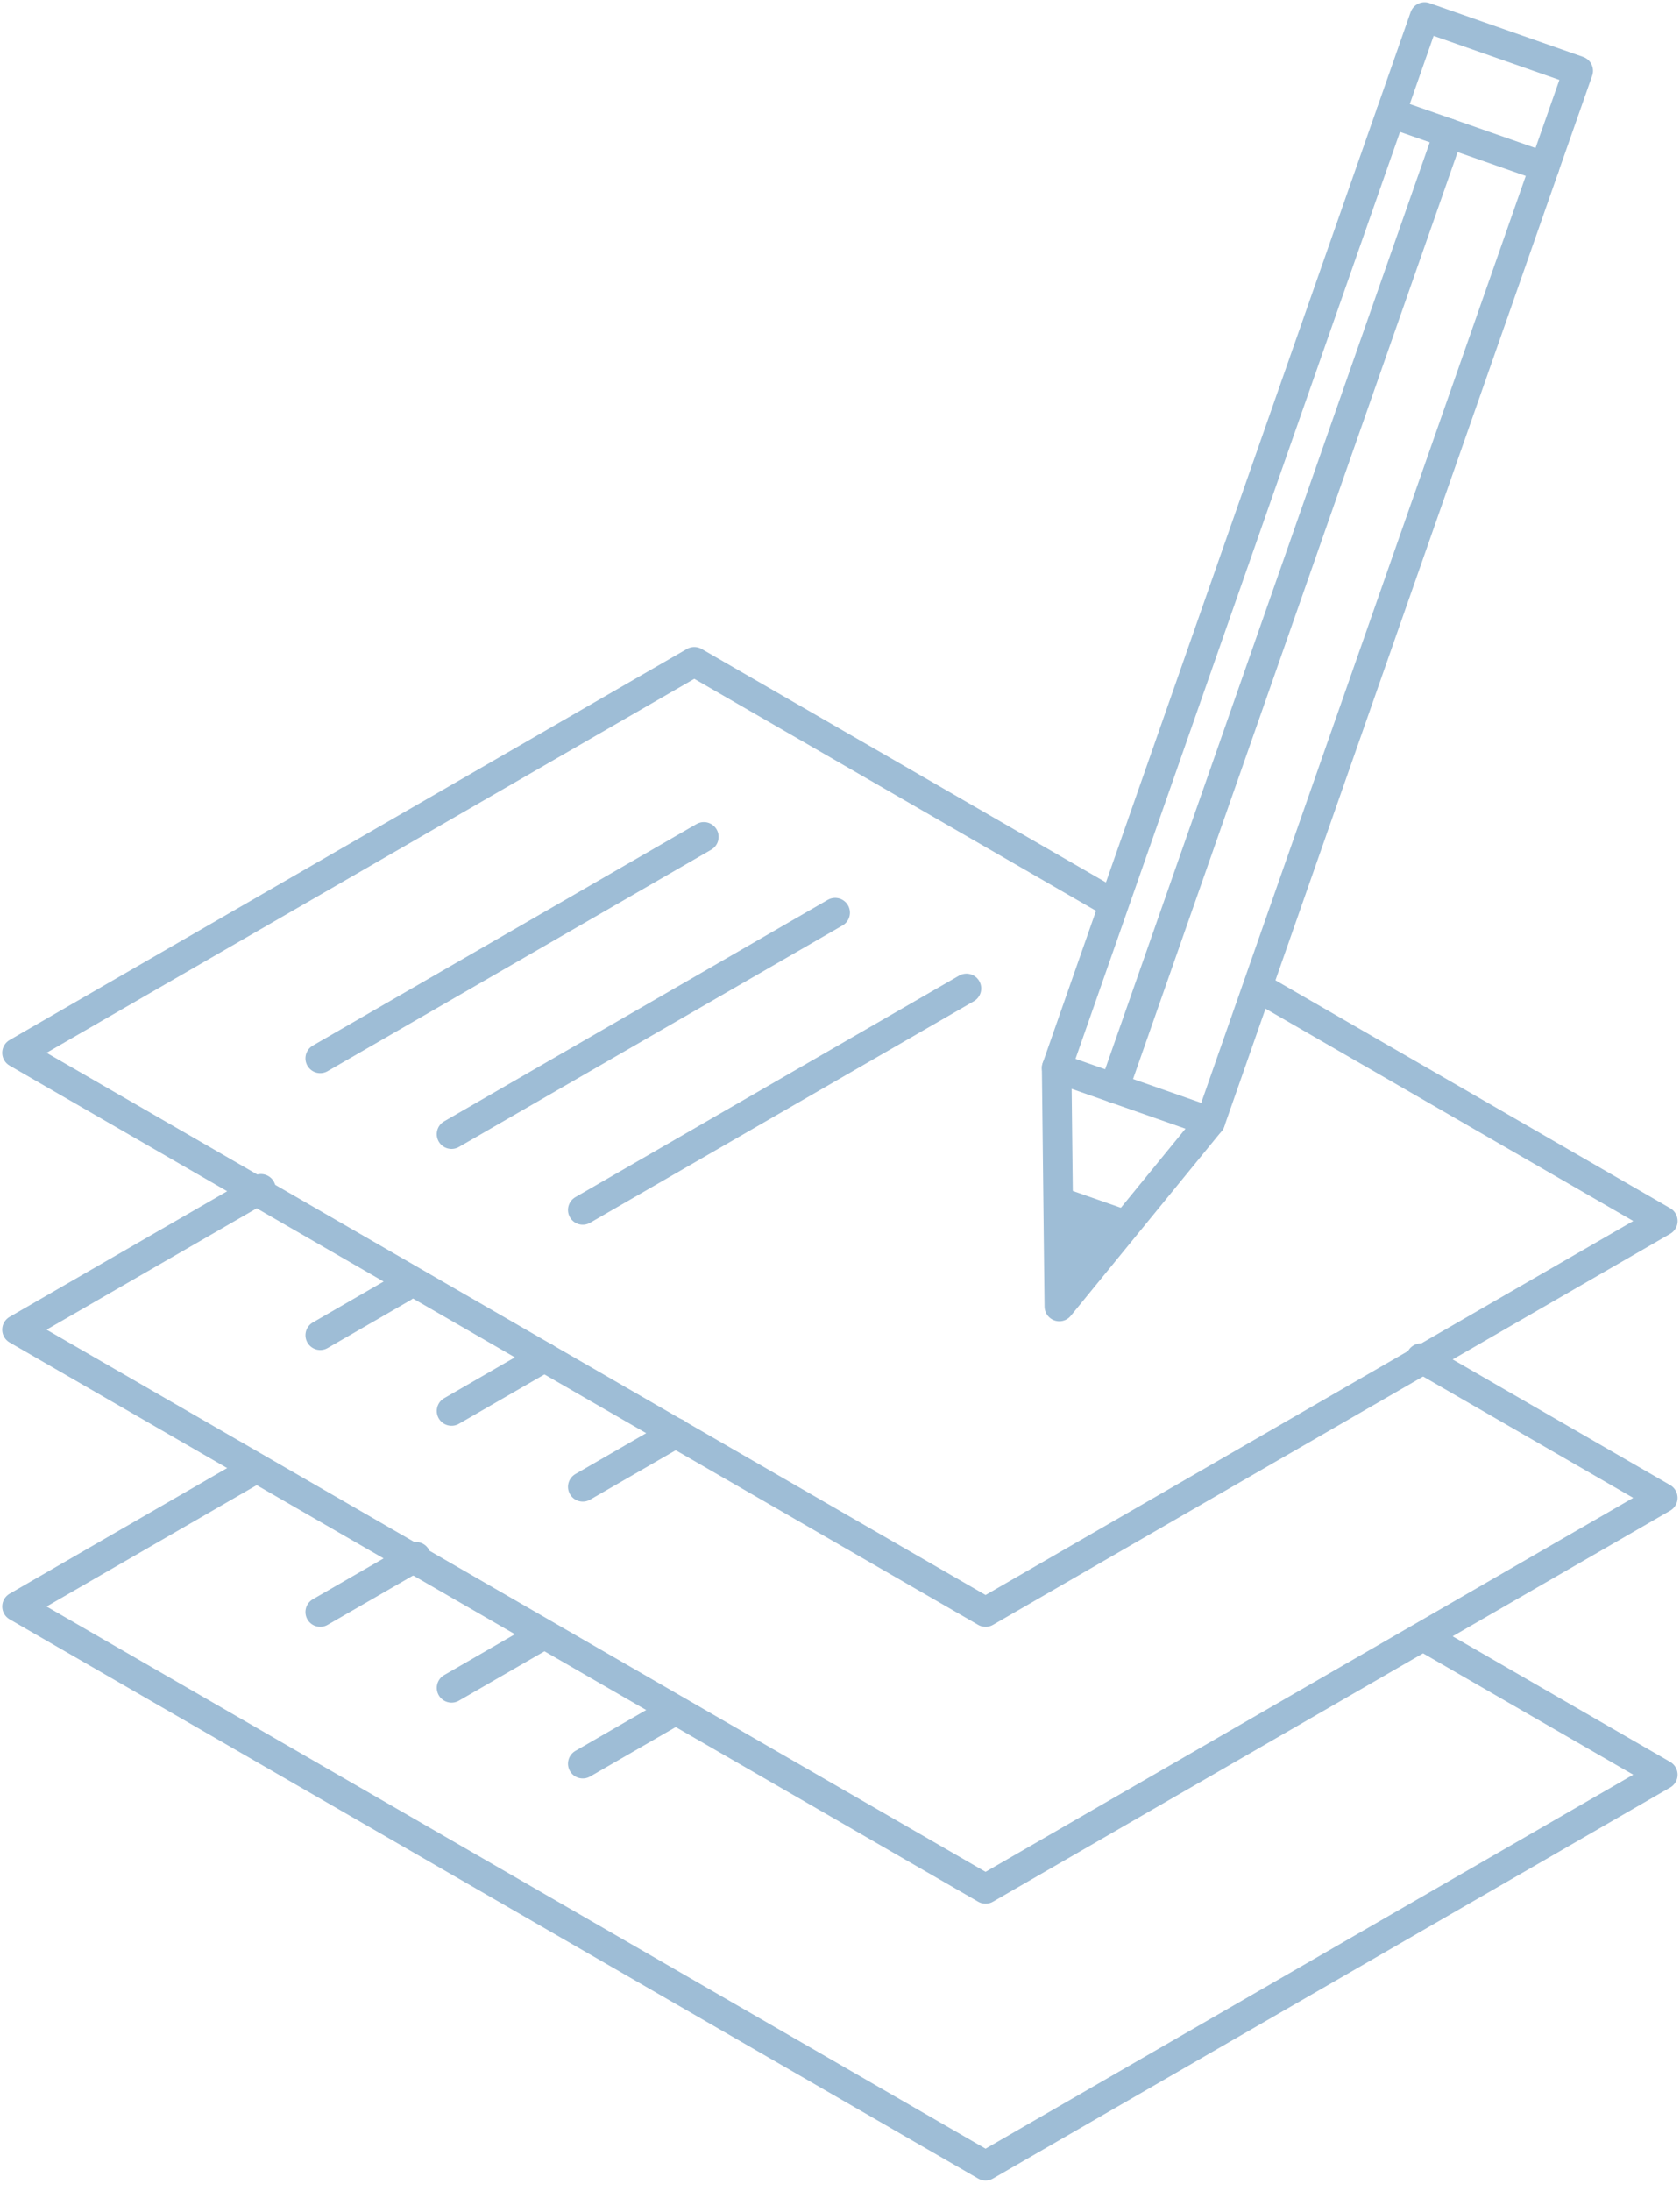 <?xml version="1.0" encoding="UTF-8"?>
<svg width="112px" height="146px" viewBox="0 0 112 146" version="1.1" xmlns="http://www.w3.org/2000/svg" xmlns:xlink="http://www.w3.org/1999/xlink">
    <!-- Generator: Sketch 53.2 (72643) - https://sketchapp.com -->
    <title>numbers_6</title>
    <desc>Created with Sketch.</desc>
    <g id="numbers_6" stroke="none" stroke-width="1" fill="none" fill-rule="evenodd">
        <g id="Group-22" transform="translate(1, 1)">
            <polyline id="Stroke-1" stroke="#9EBDD6" stroke-width="1.97" stroke-linecap="round" stroke-linejoin="round" points="94.131 108.188 109.854 117.262 64.703 143.32 0.134 106.054 16.091 96.842"></polyline>
            <path d="M26.731,102.741 L20.348,106.423" id="Stroke-3" stroke="#9EBDD6" stroke-width="1.97" stroke-linecap="round" stroke-linejoin="round"></path>
            <path d="M35.057,108.04 L29.103,111.476" id="Stroke-4" stroke="#9EBDD6" stroke-width="1.97" stroke-linecap="round" stroke-linejoin="round"></path>
            <path d="M43.768,113.114 L37.851,116.528" id="Stroke-5" stroke="#9EBDD6" stroke-width="1.97" stroke-linecap="round" stroke-linejoin="round"></path>
            <polyline id="Stroke-6" stroke="#9EBDD6" stroke-width="1.97" stroke-linecap="round" stroke-linejoin="round" points="93.731 89.507 109.852 98.814 64.704 124.872 0.133 87.606 16.396 78.22"></polyline>
            <path d="M25.891,84.777 L20.349,87.977" id="Stroke-8" stroke="#9EBDD6" stroke-width="1.97" stroke-linecap="round" stroke-linejoin="round"></path>
            <path d="M35.306,89.446 L29.102,93.026" id="Stroke-9" stroke="#9EBDD6" stroke-width="1.97" stroke-linecap="round" stroke-linejoin="round"></path>
            <path d="M44.07,94.491 L37.852,98.079" id="Stroke-10" stroke="#9EBDD6" stroke-width="1.97" stroke-linecap="round" stroke-linejoin="round"></path>
            <polyline id="Stroke-11" stroke="#9EBDD6" stroke-width="1.97" stroke-linecap="round" stroke-linejoin="round" points="83.01 64.872 109.855 80.365 64.704 106.424 0.133 69.157 45.286 43.099 73.105 59.156"></polyline>
            <path d="M45.924,54.767 L20.348,69.527" id="Stroke-13" stroke="#9EBDD6" stroke-width="1.97" stroke-linecap="round" stroke-linejoin="round"></path>
            <path d="M54.677,59.817 L29.101,74.578" id="Stroke-14" stroke="#9EBDD6" stroke-width="1.97" stroke-linecap="round" stroke-linejoin="round"></path>
            <path d="M63.43,64.867 L37.851,79.628" id="Stroke-15" stroke="#9EBDD6" stroke-width="1.97" stroke-linecap="round" stroke-linejoin="round"></path>
            <polygon id="Stroke-16" stroke="#9EBDD6" stroke-width="1.97" stroke-linecap="round" stroke-linejoin="round" points="79.685 73.75 69.444 70.165 91.729 6.536 101.973 10.119"></polygon>
            <polyline id="Stroke-17" stroke="#9EBDD6" stroke-width="1.97" stroke-linecap="round" stroke-linejoin="round" points="69.443 70.164 69.622 86.061 79.684 73.749"></polyline>
            <polygon id="Fill-18" fill="#9EBDD6" points="74.715 79.83 69.531 78.016 69.623 86.062"></polygon>
            <path d="M95.572,7.878 L73.281,71.509" id="Stroke-19" stroke="#9EBDD6" stroke-width="1.97" stroke-linecap="round" stroke-linejoin="round"></path>
            <polyline id="Stroke-20" stroke="#9EBDD6" stroke-width="1.97" stroke-linecap="round" stroke-linejoin="round" points="91.731 6.536 93.971 0.136 104.215 3.721 101.971 10.118"></polyline>
        </g>
    </g>
</svg>